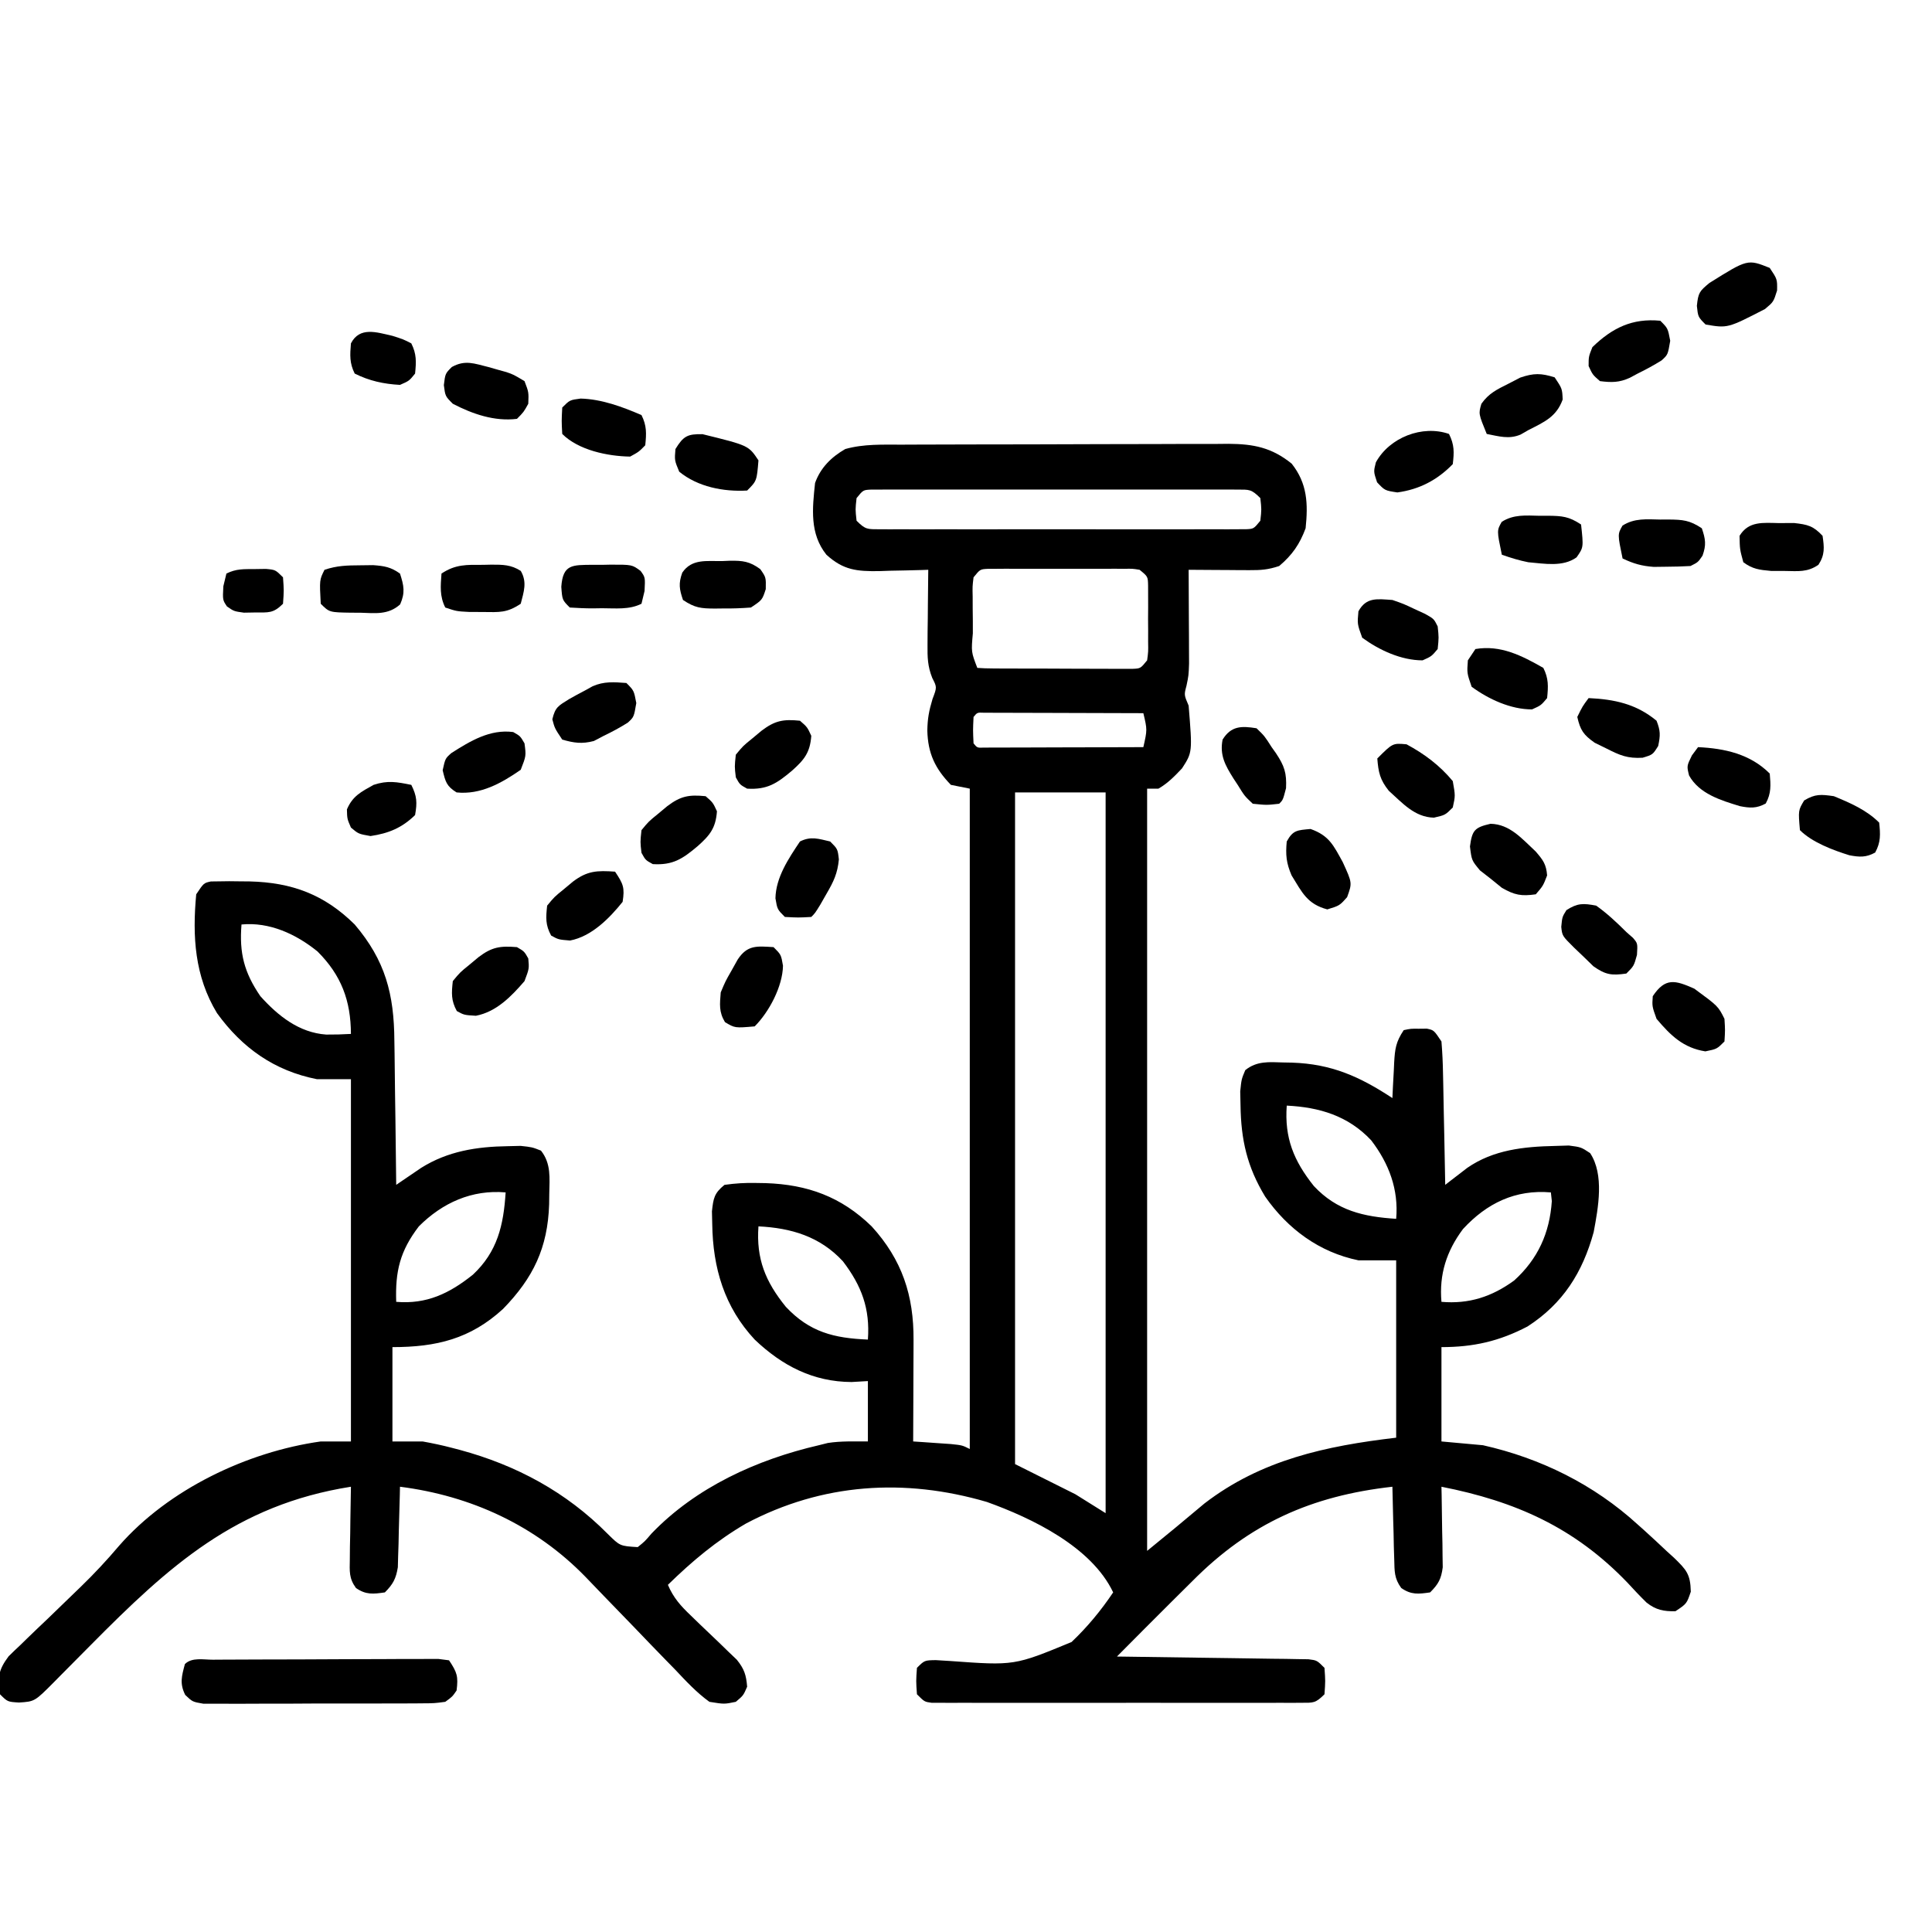 <svg xmlns="http://www.w3.org/2000/svg" width="512" height="512"><path d="M0 0 C1.506 -0.007 1.506 -0.007 3.042 -0.015 C6.358 -0.03 9.673 -0.036 12.989 -0.042 C15.297 -0.048 17.604 -0.054 19.912 -0.059 C24.749 -0.07 29.586 -0.076 34.423 -0.079 C40.616 -0.085 46.808 -0.109 53.001 -0.137 C57.767 -0.156 62.534 -0.161 67.3 -0.162 C69.583 -0.165 71.866 -0.173 74.149 -0.187 C77.344 -0.204 80.539 -0.202 83.734 -0.195 C84.674 -0.205 85.613 -0.214 86.581 -0.223 C93.19 -0.181 98.037 0.761 103.309 5.036 C107.467 10.272 107.673 15.682 106.997 22.161 C105.43 26.39 103.442 29.254 99.997 32.161 C97.055 33.142 95.172 33.277 92.11 33.259 C91.172 33.256 90.234 33.252 89.268 33.249 C87.803 33.236 87.803 33.236 86.309 33.224 C84.827 33.217 84.827 33.217 83.315 33.21 C80.875 33.198 78.436 33.182 75.997 33.161 C76.004 34.394 76.004 34.394 76.012 35.652 C76.033 39.384 76.046 43.116 76.059 46.849 C76.067 48.142 76.076 49.436 76.084 50.769 C76.089 52.639 76.089 52.639 76.094 54.548 C76.102 56.268 76.102 56.268 76.11 58.023 C75.997 61.161 75.997 61.161 75.428 63.887 C74.776 66.313 74.776 66.313 75.997 69.161 C77.003 81.517 77.003 81.517 74.247 85.786 C72.238 87.906 70.52 89.696 67.997 91.161 C67.007 91.161 66.017 91.161 64.997 91.161 C64.997 157.821 64.997 224.481 64.997 293.161 C72.631 286.928 72.631 286.928 80.184 280.599 C95.239 269.018 112.382 265.351 130.997 263.161 C130.997 247.651 130.997 232.141 130.997 216.161 C127.697 216.161 124.397 216.161 120.997 216.161 C110.637 214.036 102.273 207.864 96.278 199.271 C91.501 191.406 89.866 184.234 89.747 175.036 C89.721 173.837 89.695 172.638 89.668 171.403 C89.997 168.161 89.997 168.161 91.008 165.759 C94.086 163.286 97.289 163.61 101.059 163.724 C101.826 163.738 102.592 163.753 103.382 163.768 C113.851 164.115 121.287 167.435 129.997 173.161 C130.046 172.113 130.095 171.065 130.145 169.985 C130.22 168.606 130.296 167.228 130.372 165.849 C130.418 164.813 130.418 164.813 130.465 163.757 C130.678 160.091 130.916 158.282 132.997 155.161 C134.872 154.763 134.872 154.763 136.997 154.786 C137.698 154.778 138.399 154.771 139.122 154.763 C140.997 155.161 140.997 155.161 142.997 158.161 C143.238 161.058 143.37 163.866 143.411 166.767 C143.43 167.606 143.449 168.445 143.469 169.31 C143.529 171.989 143.575 174.669 143.622 177.349 C143.66 179.166 143.699 180.983 143.739 182.8 C143.835 187.253 143.919 191.707 143.997 196.161 C144.526 195.749 145.056 195.337 145.602 194.912 C146.307 194.372 147.012 193.831 147.739 193.274 C148.433 192.739 149.128 192.203 149.844 191.651 C156.772 186.857 164.88 186.018 173.122 185.849 C174.32 185.811 175.519 185.774 176.754 185.735 C179.997 186.161 179.997 186.161 182.395 187.747 C186.183 193.457 184.552 202.195 183.336 208.685 C180.401 219.383 175.207 227.622 165.813 233.688 C158.298 237.618 151.452 239.161 142.997 239.161 C142.997 247.411 142.997 255.661 142.997 264.161 C146.627 264.491 150.257 264.821 153.997 265.161 C169.308 268.605 183.378 275.56 194.997 286.161 C195.59 286.691 196.183 287.22 196.794 287.766 C198.784 289.559 200.737 291.385 202.684 293.224 C203.322 293.801 203.959 294.379 204.616 294.974 C207.862 298.137 208.977 299.271 209.079 303.97 C207.997 307.161 207.997 307.161 204.997 309.161 C201.889 309.205 199.835 308.823 197.362 306.871 C195.594 305.144 193.916 303.358 192.247 301.536 C178.203 286.934 162.616 280.027 142.997 276.161 C143.012 276.867 143.028 277.573 143.044 278.301 C143.107 281.504 143.146 284.707 143.184 287.911 C143.209 289.022 143.234 290.133 143.26 291.278 C143.27 292.348 143.28 293.418 143.29 294.521 C143.305 295.505 143.321 296.49 143.337 297.504 C142.94 300.606 142.192 301.958 139.997 304.161 C136.899 304.613 134.957 304.838 132.341 302.994 C130.466 300.438 130.565 298.549 130.485 295.399 C130.432 293.722 130.432 293.722 130.377 292.011 C130.355 290.843 130.332 289.676 130.309 288.474 C130.275 287.295 130.241 286.116 130.206 284.901 C130.123 281.988 130.054 279.075 129.997 276.161 C108.566 278.57 92.172 285.867 76.997 301.161 C75.267 302.879 73.536 304.597 71.805 306.313 C66.845 311.239 61.92 316.199 56.997 321.161 C57.656 321.169 58.316 321.177 58.995 321.186 C65.841 321.271 72.686 321.371 79.531 321.479 C82.088 321.517 84.645 321.552 87.202 321.583 C90.87 321.629 94.539 321.687 98.208 321.747 C99.357 321.759 100.505 321.77 101.689 321.782 C102.75 321.802 103.811 321.822 104.904 321.842 C105.841 321.856 106.778 321.869 107.744 321.883 C109.997 322.161 109.997 322.161 111.997 324.161 C112.247 327.661 112.247 327.661 111.997 331.161 C109.599 333.559 109.088 333.412 105.821 333.415 C104.946 333.421 104.071 333.426 103.17 333.432 C102.208 333.428 101.246 333.424 100.254 333.42 C98.737 333.425 98.737 333.425 97.189 333.431 C93.833 333.439 90.478 333.434 87.122 333.427 C84.798 333.428 82.473 333.43 80.149 333.433 C75.274 333.436 70.398 333.431 65.522 333.422 C59.26 333.41 52.999 333.417 46.737 333.429 C41.936 333.436 37.136 333.434 32.335 333.429 C30.026 333.427 27.717 333.429 25.407 333.434 C22.184 333.439 18.962 333.431 15.739 333.42 C14.296 333.426 14.296 333.426 12.823 333.432 C11.948 333.427 11.073 333.421 10.172 333.415 C9.409 333.414 8.647 333.414 7.861 333.413 C5.997 333.161 5.997 333.161 3.997 331.161 C3.747 327.661 3.747 327.661 3.997 324.161 C5.997 322.161 5.997 322.161 8.983 322.112 C10.247 322.189 11.511 322.266 12.813 322.345 C29.807 323.58 29.807 323.58 44.965 317.317 C49.158 313.341 52.778 308.957 55.997 304.161 C50.275 292.096 34.514 284.494 22.524 280.192 C0.722 273.818 -21.078 275.198 -41.308 285.911 C-49.133 290.477 -55.558 295.857 -62.003 302.161 C-60.53 305.607 -58.61 307.741 -55.906 310.313 C-55.105 311.09 -54.303 311.867 -53.478 312.667 C-51.787 314.288 -50.091 315.905 -48.392 317.519 C-47.592 318.297 -46.792 319.074 -45.968 319.876 C-45.232 320.578 -44.496 321.281 -43.738 322.005 C-41.763 324.46 -41.252 326.042 -41.003 329.161 C-42.003 331.474 -42.003 331.474 -44.003 333.161 C-47.063 333.798 -47.063 333.798 -51.003 333.161 C-54.406 330.707 -57.179 327.702 -60.05 324.657 C-61.328 323.35 -61.328 323.35 -62.632 322.017 C-65.356 319.227 -68.056 316.415 -70.753 313.599 C-73.439 310.81 -76.129 308.027 -78.832 305.255 C-80.512 303.532 -82.181 301.798 -83.838 300.053 C-97.088 286.413 -114.21 278.549 -133.003 276.161 C-133.018 276.867 -133.033 277.573 -133.048 278.301 C-133.122 281.505 -133.219 284.708 -133.316 287.911 C-133.338 289.022 -133.361 290.133 -133.384 291.278 C-133.42 292.348 -133.455 293.418 -133.492 294.521 C-133.518 295.505 -133.544 296.49 -133.571 297.504 C-134.068 300.555 -134.84 301.973 -137.003 304.161 C-140.108 304.614 -142.046 304.831 -144.673 302.994 C-146.549 300.41 -146.345 298.569 -146.296 295.399 C-146.287 294.281 -146.277 293.163 -146.267 292.011 C-146.242 290.843 -146.217 289.676 -146.191 288.474 C-146.177 287.295 -146.164 286.116 -146.15 284.901 C-146.115 281.987 -146.065 279.075 -146.003 276.161 C-176.458 280.97 -194.189 297.125 -215.128 318.286 C-217.711 320.896 -220.298 323.502 -222.886 326.106 C-223.766 326.998 -223.766 326.998 -224.663 327.908 C-229.81 333.087 -229.81 333.087 -234.003 333.349 C-237.003 333.161 -237.003 333.161 -239.003 331.161 C-239.648 326.667 -239.472 324.79 -236.728 321.107 C-235.69 320.077 -234.634 319.066 -233.562 318.071 C-232.721 317.249 -232.721 317.249 -231.864 316.41 C-230.072 314.664 -228.258 312.944 -226.441 311.224 C-224.659 309.507 -222.881 307.785 -221.105 306.062 C-219.957 304.949 -218.807 303.838 -217.655 302.729 C-214.045 299.24 -210.681 295.628 -207.434 291.796 C-194.305 276.793 -173.425 266.888 -154.003 264.161 C-151.363 264.161 -148.723 264.161 -146.003 264.161 C-146.003 232.481 -146.003 200.801 -146.003 168.161 C-148.973 168.161 -151.943 168.161 -155.003 168.161 C-166.279 165.936 -174.812 159.897 -181.496 150.649 C-187.423 140.868 -188.046 130.301 -187.003 119.161 C-185.003 116.161 -185.003 116.161 -183.115 115.757 C-182.358 115.747 -181.6 115.738 -180.82 115.728 C-179.98 115.716 -179.14 115.704 -178.274 115.693 C-176.934 115.708 -176.934 115.708 -175.566 115.724 C-174.657 115.732 -173.749 115.74 -172.813 115.749 C-161.634 116.03 -153.046 119.21 -145.003 127.161 C-136.876 136.712 -134.567 145.625 -134.492 157.978 C-134.474 159.075 -134.456 160.172 -134.437 161.302 C-134.383 164.776 -134.349 168.25 -134.316 171.724 C-134.283 174.091 -134.248 176.459 -134.212 178.827 C-134.128 184.605 -134.059 190.383 -134.003 196.161 C-133.402 195.749 -132.801 195.337 -132.182 194.912 C-130.986 194.102 -130.986 194.102 -129.765 193.274 C-128.978 192.739 -128.192 192.203 -127.381 191.651 C-120.298 187.213 -112.627 186.027 -104.378 185.911 C-102.719 185.872 -102.719 185.872 -101.027 185.833 C-98.003 186.161 -98.003 186.161 -95.64 187.087 C-92.91 190.547 -93.369 194.323 -93.441 198.599 C-93.453 199.501 -93.464 200.403 -93.476 201.333 C-93.855 212.839 -97.658 220.782 -105.687 229.036 C-114.345 236.979 -123.355 239.161 -135.003 239.161 C-135.003 247.411 -135.003 255.661 -135.003 264.161 C-132.363 264.161 -129.723 264.161 -127.003 264.161 C-124.353 264.641 -121.845 265.163 -119.253 265.849 C-118.559 266.029 -117.866 266.21 -117.151 266.396 C-102.108 270.464 -88.935 277.576 -77.96 288.656 C-74.696 291.879 -74.696 291.879 -70.003 292.161 C-68.122 290.652 -68.122 290.652 -66.378 288.599 C-54.571 276.294 -38.438 268.964 -22.003 265.161 C-21.213 264.964 -20.423 264.767 -19.609 264.563 C-16.113 264.024 -12.541 264.161 -9.003 264.161 C-9.003 258.881 -9.003 253.601 -9.003 248.161 C-10.427 248.244 -11.85 248.326 -13.316 248.411 C-23.482 248.368 -31.745 244.093 -39.003 237.161 C-47.049 228.523 -50.09 218.173 -50.253 206.536 C-50.292 204.877 -50.292 204.877 -50.332 203.185 C-49.954 199.704 -49.734 198.377 -47.003 196.161 C-44.037 195.747 -41.527 195.591 -38.566 195.661 C-37.758 195.674 -36.951 195.687 -36.119 195.7 C-24.985 196.074 -16.056 199.317 -8.003 207.161 C0.057 215.997 3.177 225.489 3.094 237.306 C3.092 238.46 3.092 238.46 3.09 239.638 C3.084 242.083 3.072 244.529 3.059 246.974 C3.054 248.637 3.05 250.3 3.045 251.964 C3.034 256.03 3.017 260.095 2.997 264.161 C3.912 264.222 4.827 264.282 5.77 264.345 C6.959 264.429 8.147 264.512 9.372 264.599 C10.555 264.68 11.738 264.761 12.958 264.845 C15.997 265.161 15.997 265.161 17.997 266.161 C17.997 208.411 17.997 150.661 17.997 91.161 C16.347 90.831 14.697 90.501 12.997 90.161 C8.773 85.817 6.91 81.795 6.747 75.786 C6.799 72.614 7.187 70.527 8.122 67.411 C9.314 64.279 9.314 64.279 8.063 61.844 C6.815 58.704 6.768 56.356 6.801 52.985 C6.811 51.25 6.811 51.25 6.821 49.479 C6.846 47.682 6.846 47.682 6.872 45.849 C6.881 44.631 6.89 43.414 6.899 42.159 C6.922 39.16 6.955 36.16 6.997 33.161 C6.392 33.182 5.787 33.203 5.164 33.225 C2.4 33.308 -0.364 33.36 -3.128 33.411 C-4.08 33.445 -5.031 33.478 -6.011 33.513 C-11.851 33.594 -15.5 33.286 -20.003 29.161 C-24.457 23.578 -23.729 16.956 -23.003 10.161 C-21.568 6.127 -18.693 3.285 -15.003 1.161 C-10.089 -0.223 -5.062 0.006 0 0 Z M-12.003 14.161 C-12.337 17.161 -12.337 17.161 -12.003 20.161 C-9.613 22.552 -9.119 22.412 -5.866 22.415 C-5 22.421 -4.133 22.426 -3.24 22.432 C-2.287 22.428 -1.335 22.424 -0.353 22.42 C0.649 22.423 1.65 22.427 2.682 22.431 C6.006 22.439 9.329 22.434 12.653 22.427 C14.954 22.428 17.256 22.43 19.558 22.433 C24.387 22.436 29.215 22.431 34.044 22.422 C40.245 22.41 46.446 22.417 52.647 22.429 C57.402 22.436 62.156 22.434 66.91 22.429 C69.197 22.427 71.484 22.429 73.771 22.434 C76.963 22.439 80.154 22.431 83.346 22.42 C84.299 22.424 85.252 22.428 86.233 22.432 C87.533 22.424 87.533 22.424 88.859 22.415 C89.614 22.414 90.369 22.414 91.147 22.413 C93.244 22.317 93.244 22.317 94.997 20.161 C95.33 17.161 95.33 17.161 94.997 14.161 C92.606 11.771 92.112 11.91 88.859 11.907 C87.993 11.902 87.126 11.896 86.233 11.89 C85.281 11.894 84.328 11.898 83.346 11.902 C82.344 11.899 81.343 11.895 80.311 11.892 C76.987 11.883 73.664 11.889 70.34 11.896 C68.039 11.894 65.737 11.892 63.435 11.89 C58.607 11.887 53.778 11.891 48.949 11.9 C42.748 11.912 36.547 11.905 30.346 11.893 C25.592 11.886 20.837 11.888 16.083 11.894 C13.796 11.895 11.509 11.893 9.222 11.889 C6.03 11.883 2.839 11.891 -0.353 11.902 C-1.306 11.898 -2.259 11.894 -3.24 11.89 C-4.54 11.899 -4.54 11.899 -5.866 11.907 C-6.621 11.908 -7.376 11.909 -8.154 11.909 C-10.251 12.005 -10.251 12.005 -12.003 14.161 Z M18.997 35.161 C18.702 37.57 18.702 37.57 18.766 40.353 C18.768 41.379 18.77 42.406 18.772 43.464 C18.784 44.54 18.796 45.615 18.809 46.724 C18.81 47.803 18.81 48.883 18.811 49.995 C18.37 54.93 18.37 54.93 19.997 59.161 C21.337 59.264 22.682 59.3 24.026 59.306 C25.307 59.316 25.307 59.316 26.615 59.326 C27.544 59.327 28.473 59.328 29.43 59.329 C30.853 59.334 30.853 59.334 32.304 59.339 C34.314 59.344 36.324 59.347 38.334 59.346 C41.417 59.349 44.501 59.367 47.584 59.386 C49.533 59.389 51.482 59.391 53.43 59.392 C54.357 59.399 55.284 59.406 56.24 59.413 C57.526 59.409 57.526 59.409 58.838 59.404 C59.595 59.405 60.351 59.407 61.13 59.408 C63.242 59.321 63.242 59.321 64.997 57.161 C65.307 54.867 65.307 54.867 65.262 52.224 C65.265 51.247 65.267 50.269 65.27 49.263 C65.258 47.727 65.258 47.727 65.247 46.161 C65.254 45.138 65.262 44.114 65.27 43.06 C65.266 41.594 65.266 41.594 65.262 40.099 C65.26 39.2 65.258 38.302 65.255 37.376 C65.205 34.956 65.205 34.956 62.997 33.161 C61.114 32.857 61.114 32.857 58.946 32.902 C58.112 32.896 57.277 32.89 56.418 32.883 C55.516 32.887 54.614 32.891 53.684 32.896 C52.759 32.894 51.835 32.892 50.882 32.89 C48.925 32.888 46.968 32.892 45.011 32.9 C42.009 32.911 39.007 32.9 36.004 32.888 C34.106 32.889 32.208 32.892 30.309 32.896 C29.407 32.891 28.505 32.887 27.575 32.883 C26.741 32.89 25.907 32.896 25.047 32.902 C24.312 32.904 23.576 32.906 22.818 32.907 C20.746 33.009 20.746 33.009 18.997 35.161 Z M18.997 72.161 C18.83 75.661 18.83 75.661 18.997 79.161 C19.973 80.357 19.973 80.357 21.787 80.281 C22.567 80.279 23.346 80.277 24.149 80.275 C25.03 80.275 25.911 80.275 26.818 80.274 C28.254 80.267 28.254 80.267 29.719 80.259 C30.694 80.257 31.67 80.256 32.674 80.255 C35.803 80.249 38.931 80.236 42.059 80.224 C44.174 80.219 46.29 80.214 48.405 80.21 C53.602 80.199 58.799 80.182 63.997 80.161 C65.039 75.546 65.039 75.546 63.997 71.161 C57.749 71.136 51.501 71.118 45.253 71.106 C43.125 71.101 40.998 71.094 38.871 71.086 C35.82 71.074 32.77 71.068 29.719 71.063 C28.762 71.058 27.805 71.053 26.818 71.048 C25.497 71.048 25.497 71.048 24.149 71.048 C23.37 71.045 22.59 71.043 21.787 71.041 C19.973 70.965 19.973 70.965 18.997 72.161 Z M29.997 92.161 C29.997 150.901 29.997 209.641 29.997 270.161 C35.277 272.801 40.557 275.441 45.997 278.161 C49.957 280.636 49.957 280.636 53.997 283.161 C53.997 220.131 53.997 157.101 53.997 92.161 C46.077 92.161 38.157 92.161 29.997 92.161 Z M-175.003 127.161 C-175.614 134.727 -174.316 139.858 -170.003 146.161 C-165.344 151.357 -159.768 155.825 -152.566 156.333 C-150.368 156.347 -148.197 156.295 -146.003 156.161 C-146.041 147.339 -148.548 140.607 -154.863 134.306 C-160.528 129.717 -167.572 126.442 -175.003 127.161 Z M101.997 175.161 C101.374 183.726 103.843 189.778 109.184 196.474 C115.289 203.008 122.331 204.611 130.997 205.161 C131.672 197.398 129.106 190.522 124.372 184.349 C118.284 177.862 110.645 175.58 101.997 175.161 Z M-128.003 207.161 C-133.021 213.712 -134.281 219.113 -134.003 227.161 C-125.966 227.845 -119.926 224.957 -113.691 219.974 C-107.157 213.869 -105.554 206.827 -105.003 198.161 C-113.928 197.385 -121.736 200.893 -128.003 207.161 Z M148.692 207.884 C144.32 213.757 142.365 219.894 142.997 227.161 C150.273 227.794 156.358 225.813 162.274 221.501 C168.561 215.799 171.673 208.929 172.247 200.474 C172.123 199.329 172.123 199.329 171.997 198.161 C162.61 197.345 155.014 201.011 148.692 207.884 Z M-38.003 207.161 C-38.628 215.749 -36.164 221.801 -30.753 228.474 C-24.459 235.182 -18.013 236.792 -9.003 237.161 C-8.408 228.981 -10.652 222.929 -15.628 216.411 C-21.68 209.856 -29.336 207.581 -38.003 207.161 Z " fill="#000000" transform="translate(239.003,117.839)"></path><path d="M0 0 C0.67 -0.005 1.34 -0.01 2.03 -0.015 C4.255 -0.03 6.48 -0.036 8.705 -0.042 C10.246 -0.048 11.787 -0.053 13.328 -0.059 C16.562 -0.07 19.796 -0.076 23.03 -0.079 C27.181 -0.085 31.331 -0.109 35.482 -0.137 C38.666 -0.156 41.849 -0.161 45.033 -0.162 C46.564 -0.165 48.094 -0.174 49.625 -0.187 C51.763 -0.204 53.901 -0.202 56.039 -0.195 C57.257 -0.199 58.476 -0.203 59.731 -0.206 C60.673 -0.085 61.614 0.036 62.584 0.161 C64.739 3.394 65.053 4.413 64.584 8.161 C63.467 9.792 63.467 9.792 61.584 11.161 C58.7 11.549 58.7 11.549 55.141 11.565 C54.492 11.572 53.843 11.579 53.174 11.586 C51.029 11.604 48.885 11.6 46.74 11.595 C45.25 11.599 43.759 11.605 42.268 11.611 C39.145 11.62 36.021 11.617 32.897 11.607 C28.892 11.596 24.888 11.616 20.882 11.645 C17.804 11.663 14.726 11.663 11.648 11.657 C10.171 11.657 8.695 11.663 7.218 11.676 C5.154 11.691 3.092 11.68 1.028 11.663 C-0.734 11.663 -0.734 11.663 -2.532 11.662 C-5.416 11.161 -5.416 11.161 -7.334 9.329 C-8.845 6.3 -8.27 4.365 -7.416 1.161 C-5.559 -0.696 -2.482 0.014 0 0 Z " fill="#000000" transform="translate(56.416,439.839)"></path><path d="M0 0 C5.566 0.142 11.058 2.185 16.125 4.375 C17.539 7.204 17.444 9.249 17.125 12.375 C15.441 14.105 15.441 14.105 13.125 15.375 C7.198 15.285 -0.551 13.699 -4.875 9.375 C-5.062 5.938 -5.062 5.938 -4.875 2.375 C-2.875 0.375 -2.875 0.375 0 0 Z " fill="#000000" transform="translate(153.875,105.625)"></path><path d="M0 0 C2 3 2 3 2.125 5.875 C0.462 10.496 -2.772 11.835 -7 14 C-7.669 14.384 -8.338 14.768 -9.027 15.164 C-12.116 16.473 -14.788 15.618 -18 15 C-20.19 9.647 -20.19 9.647 -19.414 7.004 C-17.452 4.224 -15.279 3.206 -12.25 1.688 C-10.711 0.889 -10.711 0.889 -9.141 0.074 C-5.54 -1.157 -3.613 -1.13 0 0 Z " fill="#000000" transform="translate(412,100)"></path><path d="M0 0 C4.754 2.56 8.787 5.581 12.25 9.75 C12.938 13.625 12.938 13.625 12.25 16.75 C10.25 18.75 10.25 18.75 7.25 19.438 C2.131 19.319 -1.099 15.546 -4.711 12.305 C-7.042 9.384 -7.462 7.432 -7.75 3.75 C-3.667 -0.333 -3.667 -0.333 0 0 Z " fill="#000000" transform="translate(372.75,197.25)"></path><path d="M0 0 C0.673 -0.029 1.346 -0.058 2.039 -0.088 C5.472 -0.132 7.309 0.08 10.105 2.137 C11.625 4.312 11.625 4.312 11.562 7.438 C10.625 10.312 10.625 10.312 7.625 12.312 C5.079 12.507 2.668 12.592 0.125 12.562 C-0.552 12.57 -1.229 12.578 -1.926 12.586 C-5.624 12.571 -7.221 12.415 -10.375 10.312 C-11.354 7.452 -11.596 5.925 -10.562 3.062 C-8.031 -0.668 -4.091 0.058 0 0 Z " fill="#000000" transform="translate(191.375,148.688)"></path><path d="M0 0 C0.724 -0.003 1.449 -0.006 2.195 -0.01 C5.981 0.029 7.783 0.168 11 2.312 C11.979 5.173 12.221 6.7 11.188 9.562 C10 11.312 10 11.312 8 12.312 C5.899 12.436 3.793 12.488 1.688 12.5 C0.557 12.514 -0.574 12.528 -1.738 12.543 C-4.932 12.317 -7.128 11.676 -10 10.312 C-11.332 3.893 -11.332 3.893 -10.02 1.602 C-6.869 -0.409 -3.612 -0.08 0 0 Z " fill="#000000" transform="translate(440,137.688)"></path><path d="M0 0 C7.042 0.335 13.801 1.801 19 7 C19.266 10.058 19.434 12.208 17.938 14.938 C15.519 16.264 13.785 16.167 11.109 15.641 C5.995 14.087 0.299 12.351 -2.379 7.504 C-3 5 -3 5 -1.625 2.188 C-1.089 1.466 -0.552 0.744 0 0 Z " fill="#000000" transform="translate(450,198)"></path><path d="M0 0 C0.724 -0.016 1.449 -0.032 2.195 -0.049 C5.208 -0.052 7.435 -0.053 10.008 1.609 C11.744 4.59 10.814 7.113 10 10.312 C6.309 12.773 4.389 12.55 0 12.5 C-1.856 12.49 -1.856 12.49 -3.75 12.48 C-7 12.312 -7 12.312 -10 11.312 C-11.522 8.269 -11.239 5.658 -11 2.312 C-7.271 -0.174 -4.316 -0.019 0 0 Z " fill="#000000" transform="translate(128,149.688)"></path><path d="M0 0 C2.177 3.265 2.596 4.211 2 8 C-1.505 12.373 -6.242 17.174 -11.938 18.25 C-15 18 -15 18 -16.938 16.938 C-18.482 14.121 -18.343 12.174 -18 9 C-16.102 6.699 -16.102 6.699 -13.625 4.688 C-12.407 3.672 -12.407 3.672 -11.164 2.637 C-7.357 -0.243 -4.773 -0.341 0 0 Z " fill="#000000" transform="translate(163,231)"></path><path d="M0 0 C1.133 -0.014 2.266 -0.028 3.434 -0.043 C6.445 0.179 8.117 0.454 10.562 2.188 C11.606 5.389 11.98 7.243 10.602 10.359 C7.441 13.193 4.021 12.689 0 12.562 C-0.781 12.561 -1.561 12.56 -2.365 12.559 C-8.156 12.469 -8.156 12.469 -10.438 10.188 C-10.776 3.865 -10.776 3.865 -9.438 1.188 C-6.105 0.077 -3.507 0.02 0 0 Z " fill="#000000" transform="translate(95.438,149.812)"></path><path d="M0 0 C0.84 0.24 1.681 0.48 2.547 0.727 C3.622 1.024 3.622 1.024 4.719 1.328 C6.609 1.977 6.609 1.977 9.547 3.727 C10.672 6.664 10.672 6.664 10.547 9.727 C9.336 11.922 9.336 11.922 7.547 13.727 C1.598 14.465 -4.245 12.439 -9.453 9.727 C-11.453 7.727 -11.453 7.727 -11.828 4.789 C-11.453 1.727 -11.453 1.727 -9.73 -0.004 C-6.191 -1.977 -3.786 -0.93 0 0 Z " fill="#000000" transform="translate(129.453,97.273)"></path><path d="M0 0 C2 2 2 2 2.309 4.762 C1.956 8.463 0.923 10.612 -0.938 13.812 C-1.483 14.768 -2.028 15.723 -2.59 16.707 C-4 19 -4 19 -5 20 C-8.438 20.188 -8.438 20.188 -12 20 C-14 18 -14 18 -14.5 15.062 C-14.382 9.483 -11.018 4.519 -8 0 C-5.093 -1.454 -3.104 -0.711 0 0 Z " fill="#000000" transform="translate(220,223)"></path><path d="M0 0 C12.185 2.996 12.185 2.996 14.812 6.938 C14.368 12.382 14.368 12.382 11.812 14.938 C5.551 15.287 -1.253 13.98 -6.188 9.938 C-7.438 6.938 -7.438 6.938 -7.188 3.938 C-5.085 0.52 -4.03 -0.079 0 0 Z " fill="#000000" transform="translate(186.188,115.062)"></path><path d="M0 0 C2 2 2 2 2.5 4.938 C2.396 10.405 -1.159 17.159 -5 21 C-10.241 21.456 -10.241 21.456 -12.875 19.875 C-14.519 17.136 -14.244 15.163 -14 12 C-12.758 9.043 -12.758 9.043 -11.125 6.188 C-10.591 5.232 -10.058 4.277 -9.508 3.293 C-6.942 -0.609 -4.445 -0.278 0 0 Z " fill="#000000" transform="translate(205,251)"></path><path d="M0 0 C5.157 0.098 8.383 4.021 11.961 7.328 C13.934 9.611 14.771 10.72 15 13.688 C13.938 16.438 13.938 16.438 12 18.688 C8.181 19.235 6.374 18.903 3.008 16.965 C2.056 16.193 1.105 15.421 0.125 14.625 C-1.325 13.494 -1.325 13.494 -2.805 12.34 C-5 9.688 -5 9.688 -5.445 6.004 C-4.868 1.705 -4.212 0.965 0 0 Z " fill="#000000" transform="translate(395,218.312)"></path><path d="M0 0 C2 2 2 2 2.625 5.312 C2 9 2 9 0.387 10.5 C-1.692 11.815 -3.784 12.935 -6 14 C-6.866 14.454 -7.732 14.908 -8.625 15.375 C-11.76 16.2 -13.901 15.895 -17 15 C-19 12 -19 12 -19.625 9.625 C-18.848 6.362 -18.021 6.059 -15.25 4.312 C-13.848 3.515 -12.431 2.744 -11 2 C-10.327 1.627 -9.654 1.255 -8.961 0.871 C-5.937 -0.472 -3.253 -0.241 0 0 Z " fill="#000000" transform="translate(166,181)"></path><path d="M0 0 C1.319 -0.008 2.637 -0.015 3.996 -0.023 C7.619 0.381 9.1 0.739 11.562 3.375 C12.01 6.445 12.203 8.398 10.469 11.043 C7.575 13.065 5.107 12.735 1.625 12.688 C-0.214 12.682 -0.214 12.682 -2.09 12.676 C-5.178 12.398 -6.963 12.204 -9.438 10.375 C-10.375 6.938 -10.375 6.938 -10.438 3.375 C-8.026 -0.598 -4.177 -0.072 0 0 Z " fill="#000000" transform="translate(471.438,138.625)"></path><path d="M0 0 C4.359 1.808 8.64 3.64 12 7 C12.33 10.098 12.453 12.173 10.938 14.938 C8.523 16.262 6.788 16.16 4.113 15.656 C-0.219 14.311 -5.747 12.253 -9 9 C-9.456 3.759 -9.456 3.759 -7.875 1.125 C-4.947 -0.632 -3.41 -0.496 0 0 Z " fill="#000000" transform="translate(486,211)"></path><path d="M0 0 C2.957 1.023 2.957 1.023 5.812 2.375 C6.768 2.816 7.723 3.257 8.707 3.711 C11 5 11 5 12 7 C12.312 9.938 12.312 9.938 12 13 C10.375 14.938 10.375 14.938 8 16 C2.342 16 -3.477 13.308 -8 10 C-9.312 6.375 -9.312 6.375 -9 3 C-6.907 -0.816 -3.997 -0.265 0 0 Z " fill="#000000" transform="translate(369,159)"></path><path d="M0 0 C0.724 -0.003 1.449 -0.006 2.195 -0.01 C5.981 0.029 7.783 0.168 11 2.312 C11.661 8.371 11.661 8.371 9.805 11.016 C6.157 13.637 1.293 12.677 -3 12.312 C-5.459 11.819 -7.63 11.155 -10 10.312 C-11.332 3.893 -11.332 3.893 -10.02 1.602 C-6.869 -0.409 -3.612 -0.08 0 0 Z " fill="#000000" transform="translate(408,136.688)"></path><path d="M0 0 C2 2 2 2 2.625 5.312 C2 9 2 9 0.352 10.5 C-1.723 11.796 -3.801 12.929 -6 14 C-6.684 14.367 -7.369 14.735 -8.074 15.113 C-10.877 16.404 -12.96 16.388 -16 16 C-17.938 14.312 -17.938 14.312 -19 12 C-19 9.5 -19 9.5 -18 7 C-12.72 1.871 -7.408 -0.712 0 0 Z " fill="#000000" transform="translate(440,85)"></path><path d="M0 0 C1.938 1.125 1.938 1.125 3 3 C3.25 5.688 3.25 5.688 2 9 C-1.493 13.058 -5.446 17.144 -10.875 18.188 C-14 18 -14 18 -15.938 16.938 C-17.482 14.121 -17.343 12.174 -17 9 C-15.102 6.699 -15.102 6.699 -12.625 4.688 C-11.407 3.672 -11.407 3.672 -10.164 2.637 C-6.626 -0.039 -4.44 -0.362 0 0 Z " fill="#000000" transform="translate(137,251)"></path><path d="M0 0 C1.938 1.688 1.938 1.688 3 4 C2.672 8.437 1.151 10.34 -2.125 13.25 C-6.157 16.647 -8.696 18.318 -14 18 C-15.938 16.938 -15.938 16.938 -17 15 C-17.34 12.148 -17.34 12.148 -17 9 C-15.102 6.699 -15.102 6.699 -12.625 4.688 C-11.407 3.672 -11.407 3.672 -10.164 2.637 C-6.641 -0.028 -4.43 -0.452 0 0 Z " fill="#000000" transform="translate(212,191)"></path><path d="M0 0 C6.651 -1.132 12.281 1.735 18 5 C19.414 7.829 19.319 9.874 19 13 C17.375 14.938 17.375 14.938 15 16 C9.345 16 3.518 13.311 -1 10 C-2.25 6.375 -2.25 6.375 -2 3 C-1.34 2.01 -0.68 1.02 0 0 Z " fill="#000000" transform="translate(391,172)"></path><path d="M0 0 C2.926 2.078 5.461 4.471 8 7 C8.578 7.508 9.155 8.016 9.75 8.539 C11 10 11 10 10.812 13.062 C10 16 10 16 8 18 C4.116 18.559 2.501 18.354 -0.738 16.066 C-2.013 14.827 -2.013 14.827 -3.312 13.562 C-4.175 12.739 -5.037 11.915 -5.926 11.066 C-9 8.004 -9 8.004 -9.25 5.625 C-9 3 -9 3 -7.875 1.188 C-4.918 -0.685 -3.461 -0.653 0 0 Z " fill="#000000" transform="translate(423,240)"></path><path d="M0 0 C1.938 1.688 1.938 1.688 3 4 C2.672 8.437 1.151 10.34 -2.125 13.25 C-6.157 16.647 -8.696 18.318 -14 18 C-15.938 16.938 -15.938 16.938 -17 15 C-17.34 12.148 -17.34 12.148 -17 9 C-15.102 6.699 -15.102 6.699 -12.625 4.688 C-11.407 3.672 -11.407 3.672 -10.164 2.637 C-6.641 -0.028 -4.43 -0.452 0 0 Z " fill="#000000" transform="translate(187,211)"></path><path d="M0 0 C1.875 1.062 1.875 1.062 3 3 C3.438 6.312 3.438 6.312 2 10 C-3.101 13.545 -8.64 16.659 -15 16 C-17.66 14.349 -17.956 13.184 -18.688 10.125 C-18 7 -18 7 -16.383 5.57 C-11.361 2.368 -6.13 -0.807 0 0 Z " fill="#000000" transform="translate(136,194)"></path><path d="M0 0 C2.125 2.062 2.125 2.062 4 5 C4.385 5.543 4.771 6.085 5.168 6.645 C7.378 9.987 8.008 11.843 7.812 15.875 C7 19 7 19 6 20 C2.688 20.375 2.688 20.375 -1 20 C-3.188 17.938 -3.188 17.938 -5 15 C-5.373 14.434 -5.745 13.868 -6.129 13.285 C-8.315 9.804 -9.802 7.124 -9 3 C-6.742 -0.638 -4.024 -0.657 0 0 Z " fill="#000000" transform="translate(333,193)"></path><path d="M0 0 C6.83 0.325 12.602 1.53 18 6 C19.048 8.671 19.034 9.84 18.438 12.688 C17 15 17 15 14.301 15.809 C10.318 16.04 8.285 15.178 4.75 13.375 C3.714 12.867 2.677 12.359 1.609 11.836 C-1.355 9.751 -2.21 8.509 -3 5 C-1.625 2.188 -1.625 2.188 0 0 Z " fill="#000000" transform="translate(421,185)"></path><path d="M0 0 C1.437 2.875 1.382 4.819 1 8 C-3.101 12.222 -7.87 14.711 -13.688 15.5 C-17 15 -17 15 -19.062 12.812 C-20 10 -20 10 -19.383 7.535 C-15.763 0.899 -7.035 -2.447 0 0 Z " fill="#000000" transform="translate(384,115)"></path><path d="M0 0 C2 3 2 3 1.945 5.977 C1 9 1 9 -1.258 10.898 C-11.154 15.995 -11.154 15.995 -17 15 C-19 13 -19 13 -19.312 10.062 C-18.954 6.55 -18.611 6.17 -16 4 C-5.869 -2.347 -5.869 -2.347 0 0 Z " fill="#000000" transform="translate(469,71)"></path><path d="M0 0 C4.93 1.755 6.063 4.316 8.523 8.77 C11.055 14.301 11.055 14.301 9.688 18.062 C7.688 20.312 7.688 20.312 4.438 21.312 C-0.888 19.892 -2.223 16.854 -5.027 12.305 C-6.438 9.02 -6.644 6.849 -6.312 3.312 C-4.636 0.256 -3.485 0.329 0 0 Z " fill="#000000" transform="translate(347.312,219.688)"></path><path d="M0 0 C0.781 0.003 1.561 0.006 2.365 0.01 C3.53 -0.014 3.53 -0.014 4.719 -0.039 C10.431 -0.044 10.431 -0.044 12.686 1.618 C13.928 3.322 13.928 3.322 13.74 6.947 C13.472 8.061 13.204 9.175 12.928 10.322 C9.644 11.964 6.033 11.507 2.428 11.51 C1.643 11.522 0.858 11.534 0.049 11.547 C-1.993 11.552 -4.034 11.444 -6.072 11.322 C-8.072 9.322 -8.072 9.322 -8.322 5.822 C-7.895 -0.156 -5.427 0.052 0 0 Z " fill="#000000" transform="translate(157.072,149.678)"></path><path d="M0 0 C6.32 4.64 6.32 4.64 8 8 C8.188 11 8.188 11 8 14 C6 16 6 16 2.938 16.625 C-2.904 15.698 -6.242 12.447 -10 8 C-11.188 4.688 -11.188 4.688 -11 2 C-7.67 -2.994 -5.07 -2.243 0 0 Z " fill="#000000" transform="translate(449,262)"></path><path d="M0 0 C1.503 3.006 1.588 4.67 1 8 C-2.481 11.401 -6.041 12.859 -10.812 13.562 C-14 13 -14 13 -16 11.312 C-17 9 -17 9 -17.062 6.5 C-15.55 2.942 -13.315 1.856 -10 0 C-6.268 -1.244 -3.82 -0.778 0 0 Z " fill="#000000" transform="translate(109,208)"></path><path d="M0 0 C2.938 0.938 2.938 0.938 5 2 C6.414 4.829 6.319 6.874 6 10 C4.438 11.938 4.438 11.938 2 13 C-2.326 12.764 -6.117 11.941 -10 10 C-11.399 7.201 -11.253 5.095 -11 2 C-8.674 -2.506 -4.203 -0.95 0 0 Z " fill="#000000" transform="translate(104,89)"></path><path d="M0 0 C0.98 -0.014 1.959 -0.028 2.969 -0.043 C5.5 0.188 5.5 0.188 7.5 2.188 C7.75 5.688 7.75 5.688 7.5 9.188 C4.898 11.789 3.676 11.486 0.062 11.5 C-1.39 11.525 -1.39 11.525 -2.871 11.551 C-5.5 11.188 -5.5 11.188 -7.359 9.895 C-8.5 8.188 -8.5 8.188 -8.312 4.562 C-8.044 3.449 -7.776 2.335 -7.5 1.188 C-4.898 -0.113 -2.903 0.019 0 0 Z " fill="#000000" transform="translate(67.5,150.812)"></path></svg>